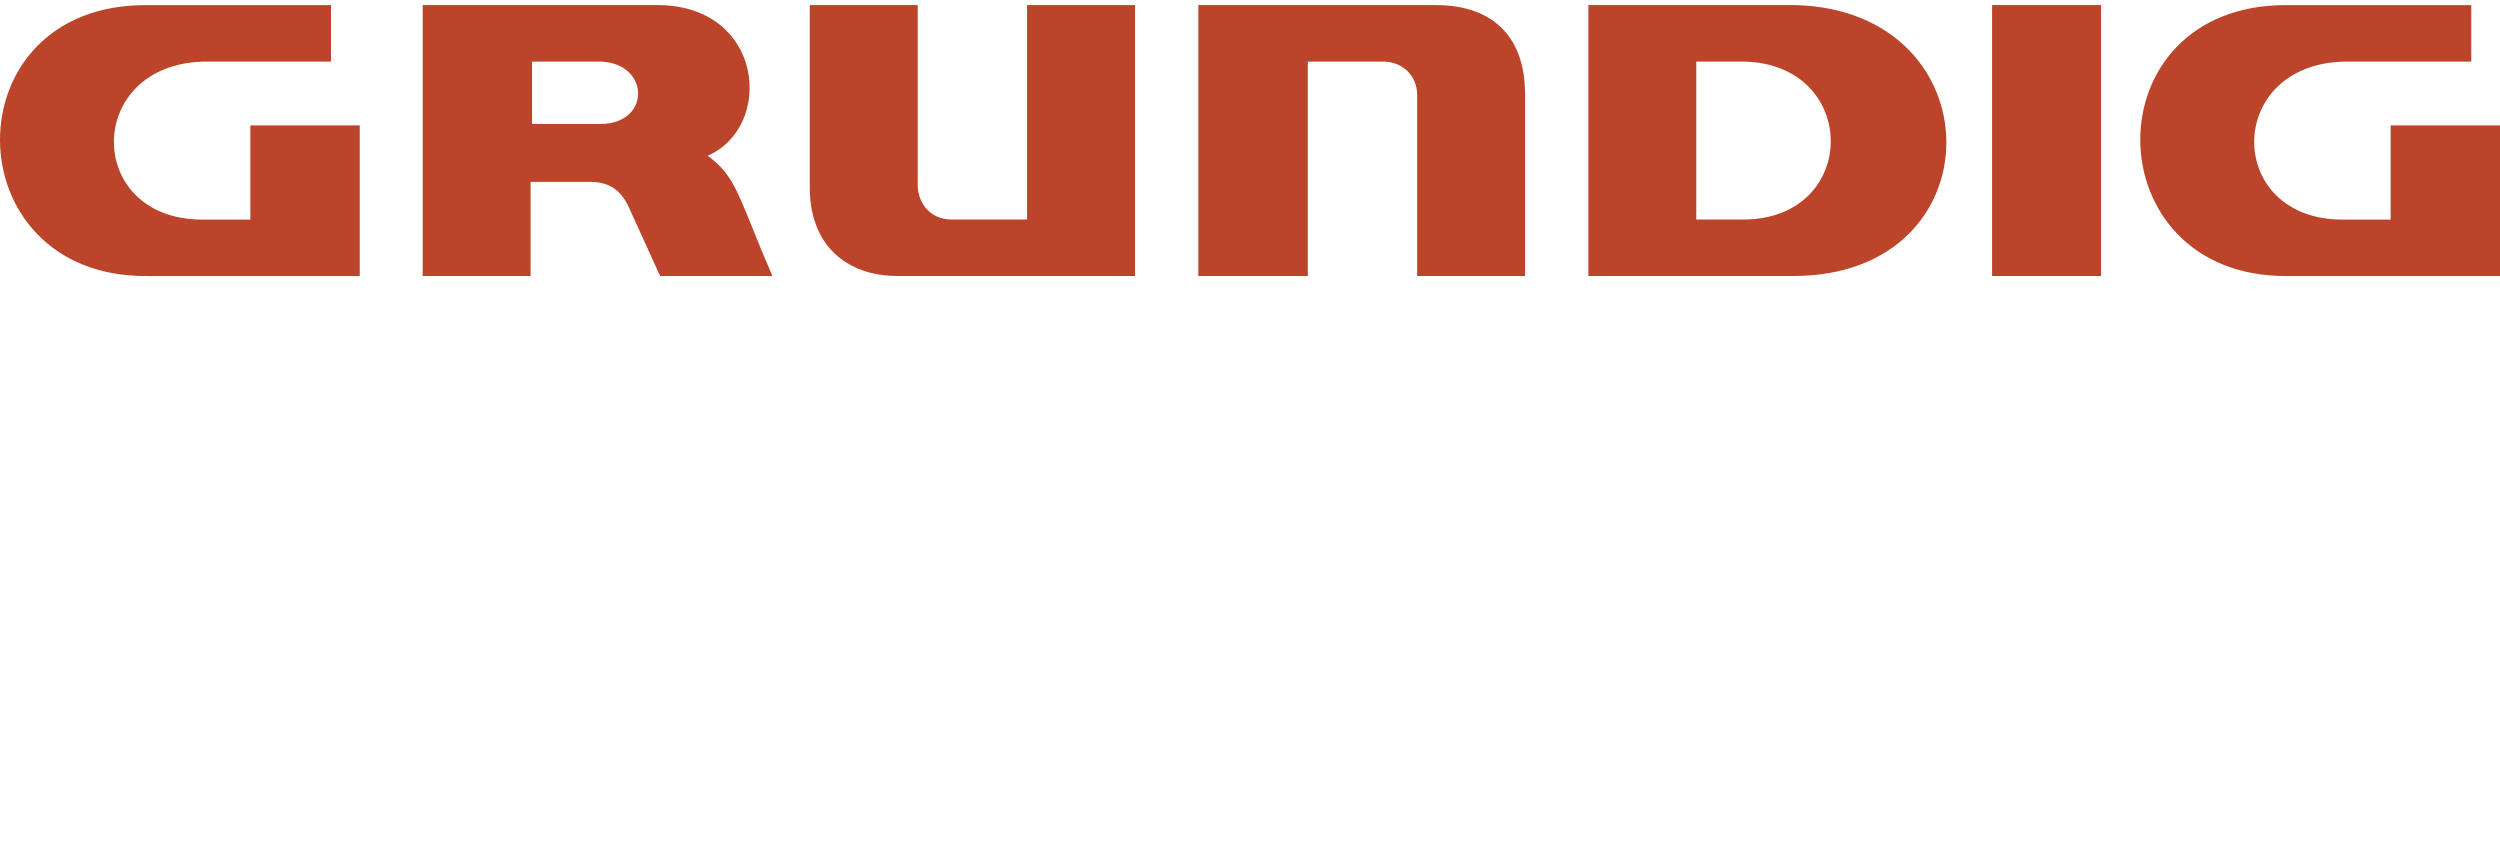 <svg width="89" height="30" viewBox="0 0 89 30" fill="none" xmlns="http://www.w3.org/2000/svg">
<path fill-rule="evenodd" clip-rule="evenodd" d="M62.079 2.192H60.387V7.815H62.079C66.206 7.795 66.206 2.275 62.079 2.192ZM63.873 9.825H56.546V0.181H63.923C71.059 0.377 71.117 9.807 63.873 9.825ZM15.047 9.825H18.889V6.475H20.99C21.614 6.472 22.069 6.702 22.374 7.352L23.5 9.826H27.497C27.2 9.14 26.973 8.577 26.784 8.108L26.784 8.108L26.784 8.108C26.207 6.677 25.979 6.113 25.191 5.545C27.553 4.518 27.211 0.264 23.5 0.181H15.047V9.825ZM18.94 2.192H21.4C23.155 2.275 23.155 4.401 21.4 4.411H18.94V2.192ZM28.828 0.181H32.671V6.628C32.69 7.219 33.091 7.795 33.85 7.816H36.564V0.181H40.407V9.825H31.903C30.179 9.807 28.809 8.771 28.828 6.628V0.181ZM54.293 9.826H50.451V3.38C50.449 2.737 49.993 2.219 49.273 2.192H46.558V9.826H42.66V0.181H51.166C52.962 0.198 54.275 1.128 54.293 3.327V9.826ZM70.918 0.181H74.798V9.825H70.918V0.181ZM85.107 7.817V4.464H89V9.827H81.418C74.51 9.865 74.395 0.141 81.418 0.182H87.977V2.193H83.469C79.193 2.277 79.193 7.796 83.366 7.817H85.107ZM8.913 4.464V7.817H7.173C2.999 7.796 2.999 2.277 7.275 2.193H11.783V0.182H5.224C-1.798 0.141 -1.684 9.865 5.224 9.827H12.807V4.464H8.913Z" fill="#BB442A"/>
</svg>
